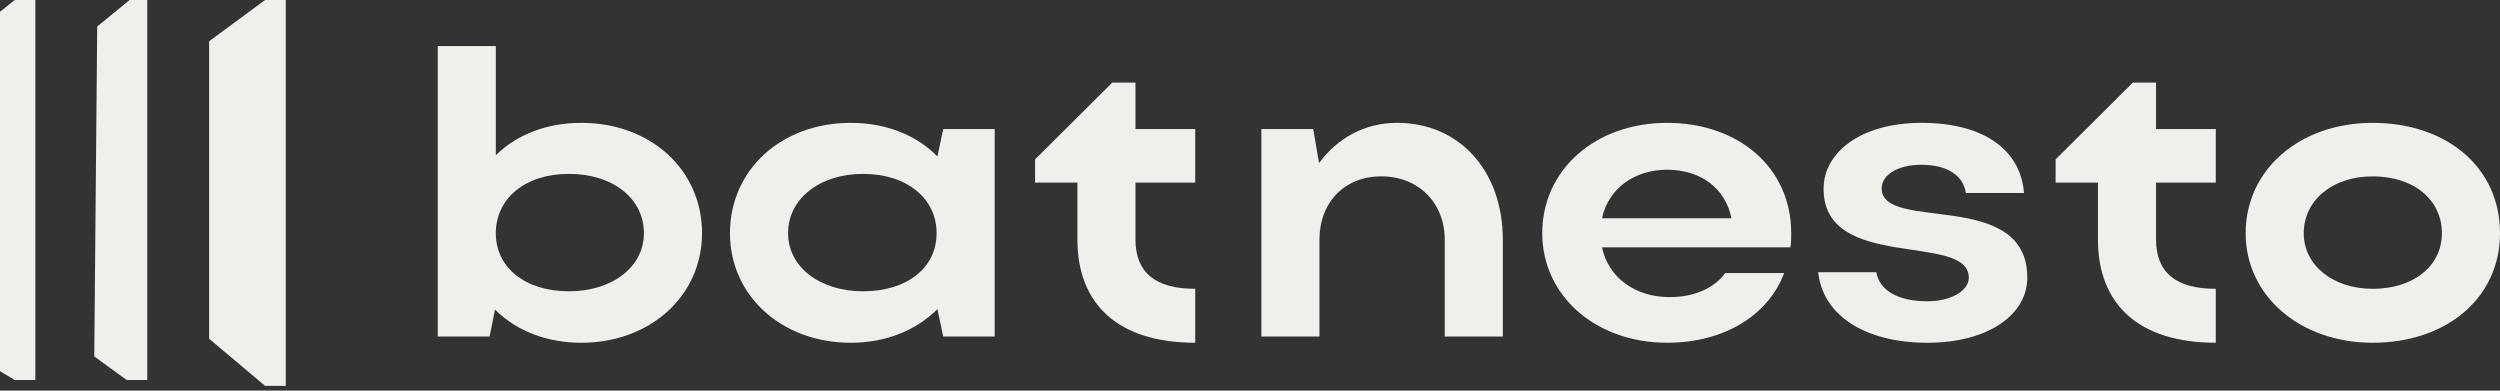 <?xml version="1.0" encoding="UTF-8"?> <svg xmlns="http://www.w3.org/2000/svg" width="160" height="25" viewBox="0 0 160 25" fill="none"><rect x="0" y="0" width="160" height="25" fill="#333333" stroke="none"/><path d="M31.679 19.811L31.334 21.537H28.015V2.949H31.732V9.933C33.087 8.605 34.998 7.862 37.203 7.862C41.637 7.862 44.93 10.862 44.93 14.925C44.93 18.935 41.611 21.936 37.203 21.936C34.972 21.936 33.033 21.166 31.679 19.811ZM41.212 14.925C41.212 12.721 39.247 11.128 36.406 11.128C33.618 11.128 31.732 12.695 31.732 14.925C31.732 17.129 33.618 18.643 36.406 18.643C39.194 18.643 41.212 17.076 41.212 14.925Z" fill="#F0EFEB"></path><path d="M63.66 21.537H60.367L59.995 19.785C58.641 21.139 56.703 21.936 54.446 21.936C50.038 21.936 46.718 18.935 46.718 14.925C46.718 10.862 50.011 7.862 54.446 7.862C56.676 7.862 58.641 8.632 59.995 10.013L60.367 8.26H63.66V21.537ZM50.436 14.925C50.436 17.076 52.454 18.643 55.242 18.643C58.057 18.643 59.942 17.129 59.942 14.925C59.942 12.695 58.03 11.128 55.242 11.128C52.454 11.128 50.436 12.721 50.436 14.925Z" fill="#F0EFEB"></path><path d="M72.671 11.686V15.324C72.671 17.448 73.946 18.483 76.495 18.483V21.936C71.582 21.936 68.954 19.493 68.954 15.324V11.686H66.245V10.199L71.184 5.286H72.671V8.26H76.495V11.686H72.671Z" fill="#F0EFEB"></path><path d="M84.444 15.35V21.537H80.727V8.26H84.046L84.418 10.438C85.586 8.844 87.339 7.862 89.41 7.862C93.393 7.862 96.181 10.916 96.181 15.35V21.537H92.464V15.35C92.464 12.96 90.764 11.287 88.401 11.287C86.037 11.287 84.444 12.96 84.444 15.35Z" fill="#F0EFEB"></path><path d="M114.584 15.828H102.528C102.926 17.74 104.626 19.015 106.856 19.015C108.45 19.015 109.724 18.43 110.415 17.475H114.185C113.176 20.183 110.335 21.936 106.697 21.936C102.13 21.936 98.704 18.935 98.704 14.925C98.704 10.863 102.103 7.862 106.697 7.862C111.238 7.862 114.637 10.703 114.637 14.925C114.637 15.217 114.637 15.536 114.584 15.828ZM102.528 13.969H110.813C110.441 12.084 108.874 10.863 106.697 10.863C104.546 10.863 102.926 12.111 102.528 13.969Z" fill="#F0EFEB"></path><path d="M129.747 17.767C129.747 20.157 127.224 21.936 123.348 21.936C119.364 21.936 116.656 20.183 116.364 17.422H120.081C120.294 18.59 121.462 19.28 123.348 19.28C124.861 19.28 126.003 18.616 126.003 17.767C126.003 14.846 116.709 17.422 116.709 12.084C116.709 9.747 119.099 7.862 122.976 7.862C126.959 7.862 129.322 9.588 129.535 12.35H125.817C125.658 11.287 124.702 10.544 122.949 10.544C121.489 10.544 120.427 11.181 120.427 12.057C120.427 14.899 129.747 12.031 129.747 17.767Z" fill="#F0EFEB"></path><path d="M137.986 11.686V15.324C137.986 17.448 139.261 18.484 141.81 18.484V21.936C136.897 21.936 134.268 19.493 134.268 15.324V11.686H131.56V10.199L136.499 5.286H137.986V8.26H141.81V11.686H137.986Z" fill="#F0EFEB"></path><path d="M143.722 14.925C143.722 10.863 147.174 7.862 151.848 7.862C156.574 7.862 160 10.703 160 14.925C160 19.068 156.574 21.936 151.848 21.936C147.201 21.936 143.722 18.935 143.722 14.925ZM147.44 14.925C147.44 16.997 149.325 18.484 151.848 18.484C154.503 18.484 156.282 16.997 156.282 14.925C156.282 12.801 154.503 11.287 151.848 11.287C149.298 11.287 147.44 12.801 147.44 14.925Z" fill="#F0EFEB"></path><path d="M0.943 0L0 0.754V23.755L0.943 24.32H2.262V0H0.943Z" fill="#F0EFEB"></path><path d="M8.295 0L6.221 1.697L6.033 22.812L8.107 24.32H9.426V0H8.295Z" fill="#F0EFEB"></path><path d="M13.385 2.639V21.681L16.967 24.697H18.287V0H16.967L13.385 2.639Z" fill="#F0EFEB"></path></svg> 